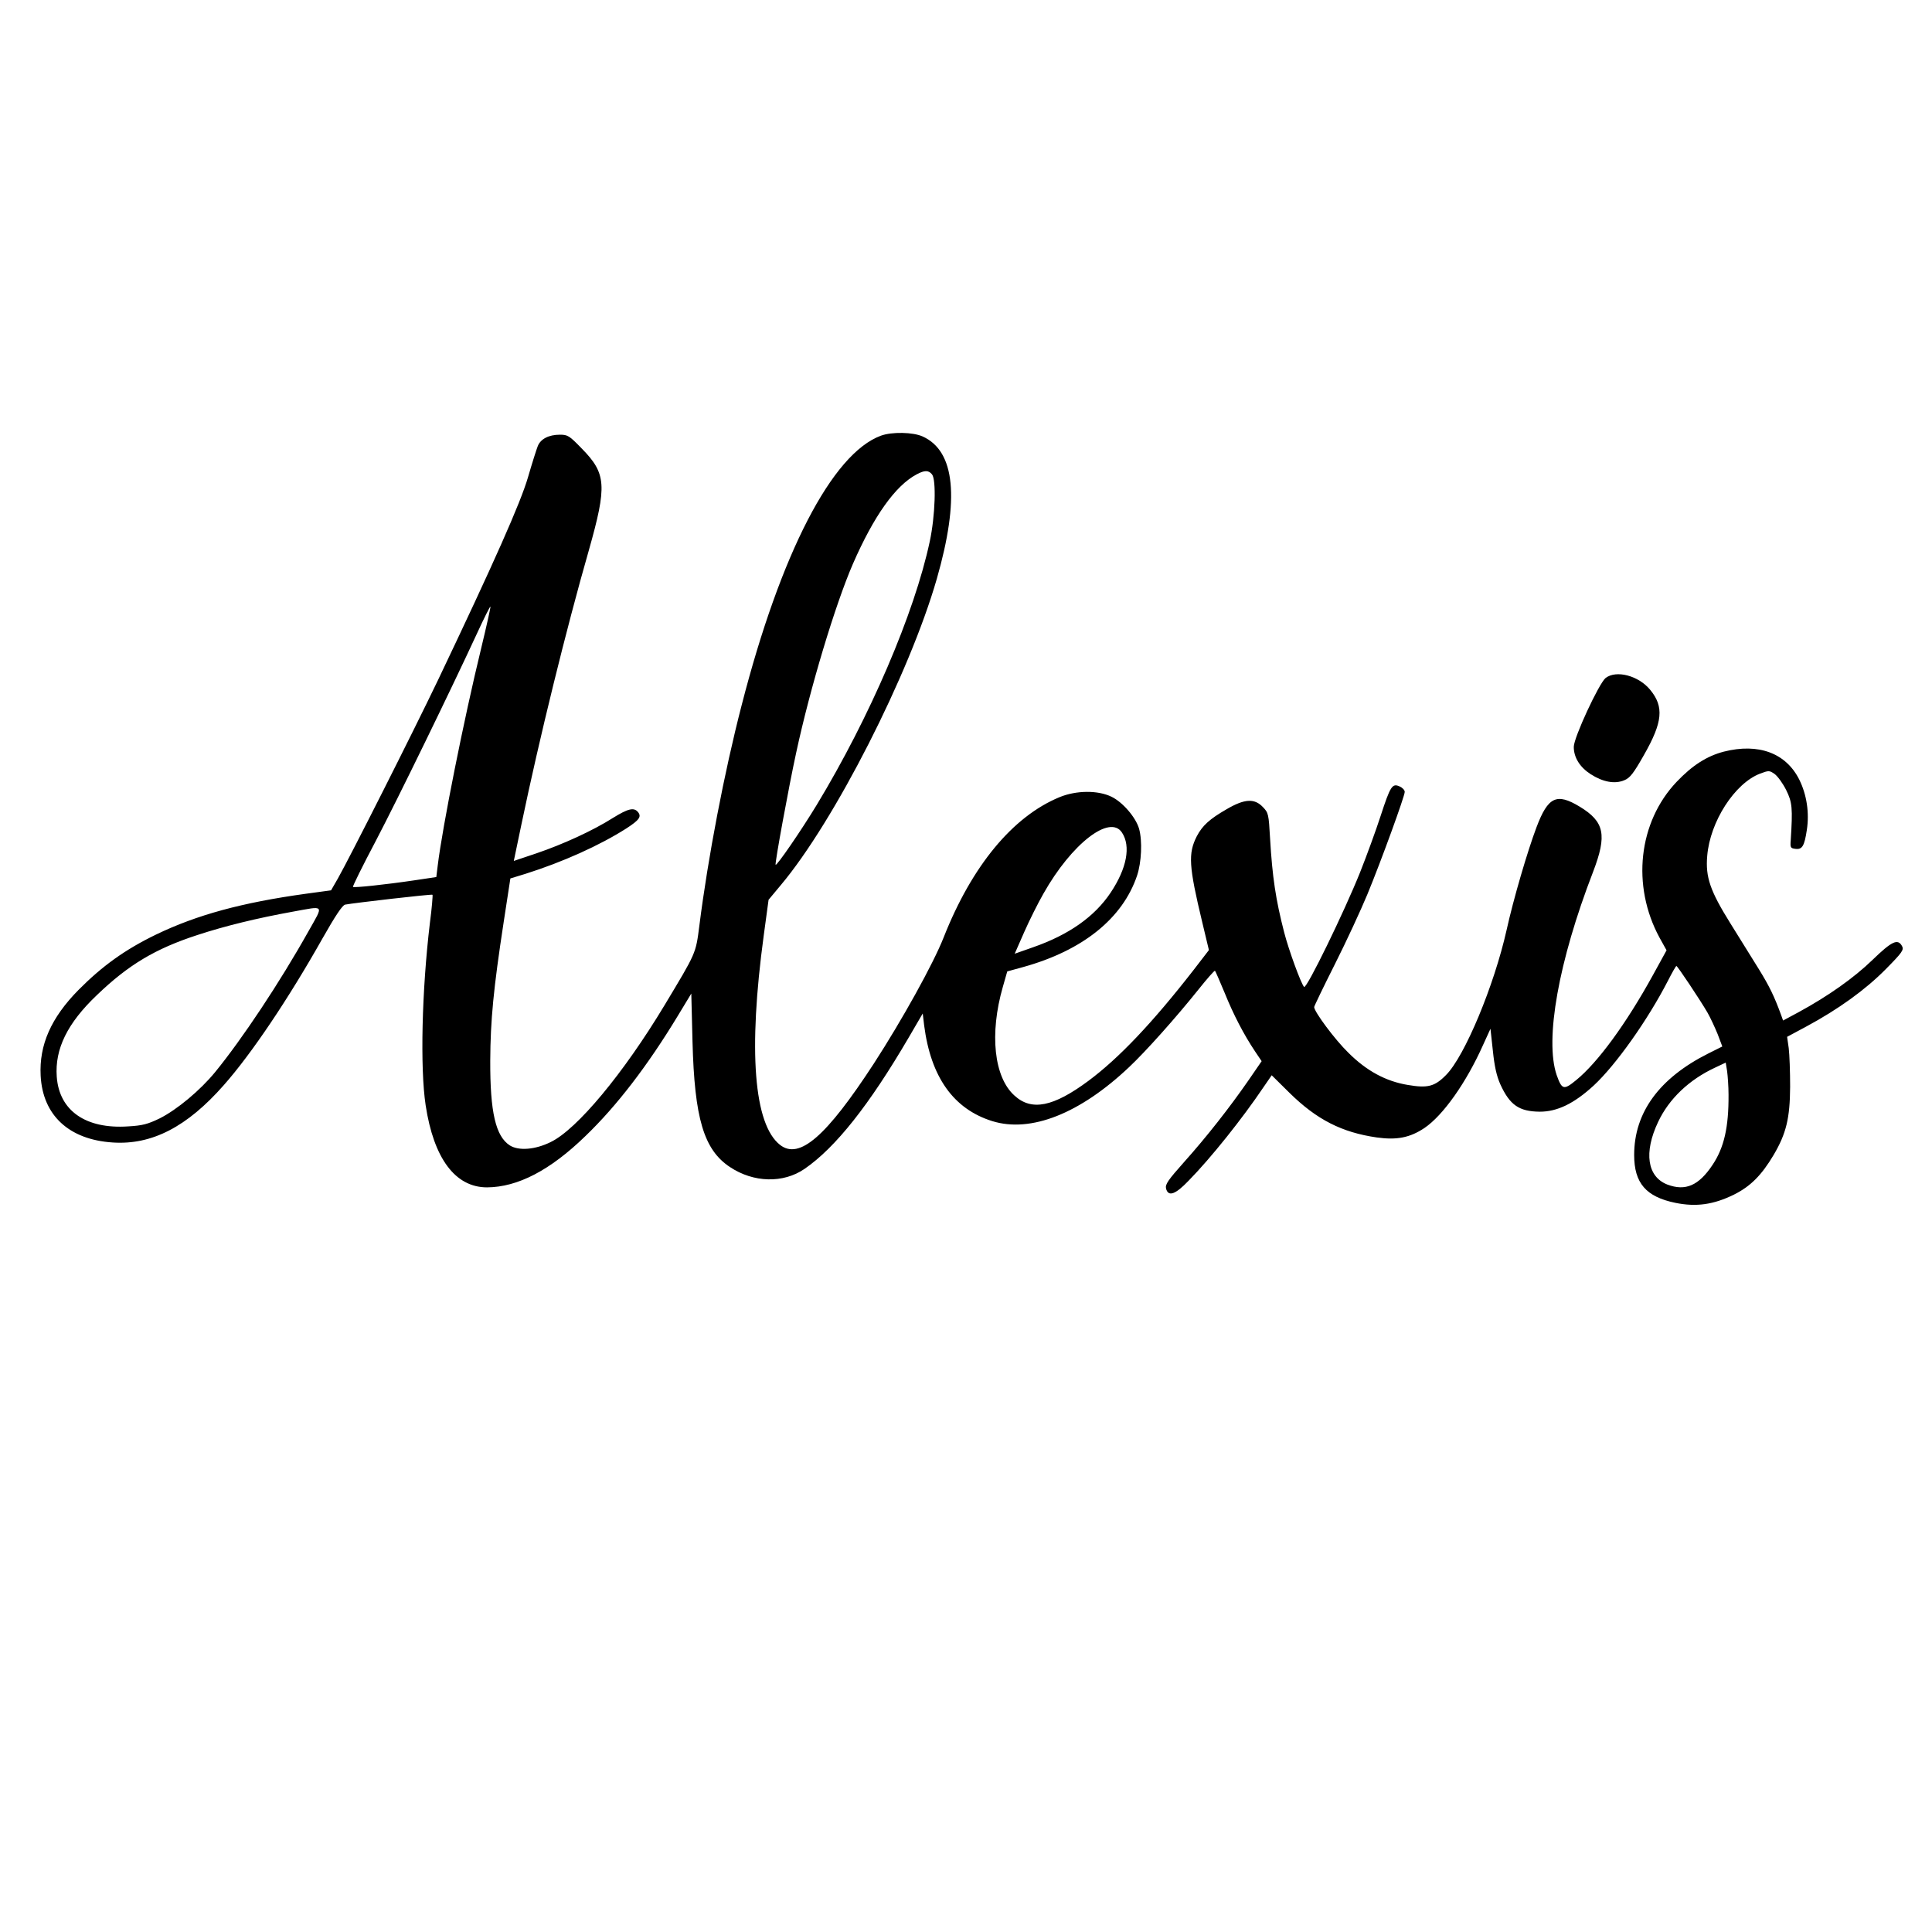 <?xml version="1.0" encoding="UTF-8" standalone="yes"?>
<svg version="1.0" xmlns="http://www.w3.org/2000/svg" width="960" height="960" viewBox="0 0 960 960" preserveAspectRatio="xMidYMid meet">
  <g transform="translate(0,960) scale(0.1,-0.1)" fill="#000000" stroke="none">
    <path d="M4377 7435 c-242 -89 -498 -584 -692 -1340 -86 -332 -167 -755 -210
-1095 -18 -140 -15 -132 -173 -395 -204 -339 -435 -617 -566 -680 -77 -38
-158 -44 -202 -17 -71 45 -99 165 -98 422 1 201 16 357 67 690 l33 215 75 23
c184 58 369 141 502 226 63 41 76 58 57 81 -20 24 -48 18 -124 -29 -101 -64
-248 -131 -380 -176 l-113 -38 38 182 c89 427 222 968 335 1362 91 322 87 381
-36 506 -61 63 -69 68 -108 68 -55 0 -96 -21 -110 -57 -6 -15 -28 -84 -48
-153 -37 -128 -170 -427 -448 -1010 -127 -265 -434 -873 -497 -985 l-34 -59
-125 -17 c-318 -44 -542 -105 -745 -203 -153 -74 -267 -156 -385 -275 -136
-138 -196 -273 -188 -426 10 -197 141 -318 358 -332 195 -13 370 78 552 285
138 156 322 430 491 730 63 111 98 164 112 167 41 8 430 53 434 49 2 -2 -3
-66 -13 -141 -40 -335 -49 -720 -21 -905 40 -264 147 -408 305 -408 152 1 313
84 489 255 156 150 309 350 457 594 l69 114 6 -239 c10 -381 56 -537 186 -623
117 -78 265 -82 371 -9 154 106 321 317 517 652 l70 120 7 -59 c33 -257 146
-416 339 -476 191 -59 435 37 680 269 81 76 232 245 344 385 43 54 80 96 82
93 3 -2 24 -52 48 -109 44 -109 95 -207 151 -291 l33 -49 -66 -96 c-92 -133
-208 -281 -320 -406 -79 -89 -94 -110 -89 -131 11 -42 46 -30 112 39 111 113
268 310 371 463 l42 61 88 -87 c136 -134 261 -197 434 -222 100 -14 165 -1
237 47 93 63 208 226 291 412 l37 81 12 -110 c8 -78 19 -126 37 -166 47 -103
93 -135 196 -136 87 0 170 40 268 130 110 102 268 325 368 519 21 41 40 75 43
75 6 -1 116 -166 154 -231 15 -26 37 -74 51 -108 l23 -61 -70 -35 c-243 -122
-368 -293 -368 -504 0 -140 59 -208 205 -238 104 -21 189 -9 291 41 82 41 137
96 197 197 63 107 81 183 82 339 0 74 -3 160 -7 192 l-8 56 95 51 c160 86 294
183 394 284 84 85 92 97 82 116 -21 38 -50 25 -147 -69 -92 -89 -219 -179
-366 -259 l-78 -42 -10 28 c-34 93 -58 142 -109 225 -32 51 -96 155 -143 230
-101 162 -124 230 -115 335 14 171 137 361 263 409 43 16 46 16 72 -2 15 -11
41 -47 57 -79 31 -62 33 -91 23 -250 -3 -37 -1 -40 24 -43 33 -4 44 14 56 94
13 84 0 174 -37 249 -66 133 -203 184 -376 140 -84 -22 -156 -68 -234 -150
-190 -200 -225 -516 -85 -774 l35 -63 -67 -122 c-133 -242 -275 -436 -382
-523 -62 -51 -71 -48 -97 25 -60 176 9 565 181 1010 70 183 57 249 -67 324
-114 69 -157 49 -214 -102 -45 -119 -115 -358 -149 -512 -62 -276 -208 -627
-301 -720 -56 -57 -91 -66 -190 -49 -109 18 -205 70 -295 160 -67 65 -170 204
-170 227 0 4 46 100 103 213 57 113 129 269 161 346 69 167 186 489 186 510 0
9 -11 21 -25 27 -37 17 -46 3 -95 -147 -23 -71 -69 -197 -102 -280 -79 -197
-266 -581 -278 -569 -15 15 -77 185 -99 271 -42 162 -59 277 -70 466 -7 122
-8 128 -36 157 -42 44 -91 41 -180 -11 -85 -49 -120 -81 -148 -134 -44 -86
-40 -149 27 -428 l33 -138 -77 -100 c-204 -262 -370 -437 -522 -550 -174 -129
-282 -151 -367 -73 -102 91 -125 307 -58 540 l22 77 80 22 c295 82 493 241
565 454 22 66 27 172 10 233 -16 56 -81 132 -137 159 -68 33 -175 32 -258 -2
-233 -96 -436 -342 -576 -697 -52 -132 -207 -411 -347 -627 -236 -362 -370
-479 -466 -404 -130 102 -159 467 -81 1041 l24 177 60 72 c267 317 640 1050
776 1523 114 398 91 634 -70 707 -48 22 -153 24 -208 4z m254 -192 c22 -26 16
-207 -11 -333 -76 -357 -298 -874 -562 -1310 -79 -130 -198 -303 -204 -297 -5
4 65 386 102 556 69 321 194 736 282 939 104 238 211 389 317 445 39 21 59 21
76 0z m-2240 -864 c-85 -348 -193 -889 -216 -1080 l-7 -57 -107 -16 c-148 -22
-302 -38 -307 -33 -3 2 48 105 113 228 113 216 372 748 503 1031 35 76 65 136
67 134 2 -1 -19 -95 -46 -207z m3184 -916 c45 -68 24 -178 -56 -298 -80 -120
-208 -210 -386 -272 l-91 -32 47 107 c26 59 69 145 96 192 140 248 330 395
390 303z m-4042 -490 c-144 -257 -330 -536 -463 -699 -76 -93 -191 -188 -276
-231 -60 -29 -86 -36 -158 -40 -210 -14 -342 78 -354 247 -10 138 53 266 199
405 157 151 291 231 500 299 137 45 297 84 474 116 161 29 154 38 78 -97z
m7056 -813 c1 -161 -22 -263 -80 -349 -68 -102 -134 -131 -224 -97 -100 39
-118 159 -46 311 54 115 154 210 283 270 l53 25 7 -43 c3 -23 7 -76 7 -117z"/>
    <path d="M7978 6231 c-33 -27 -158 -296 -158 -342 0 -53 30 -101 84 -136 61
-39 120 -50 167 -30 28 11 46 34 98 126 93 163 100 239 31 323 -58 71 -169
100 -222 59z"/>
  </g>
</svg>